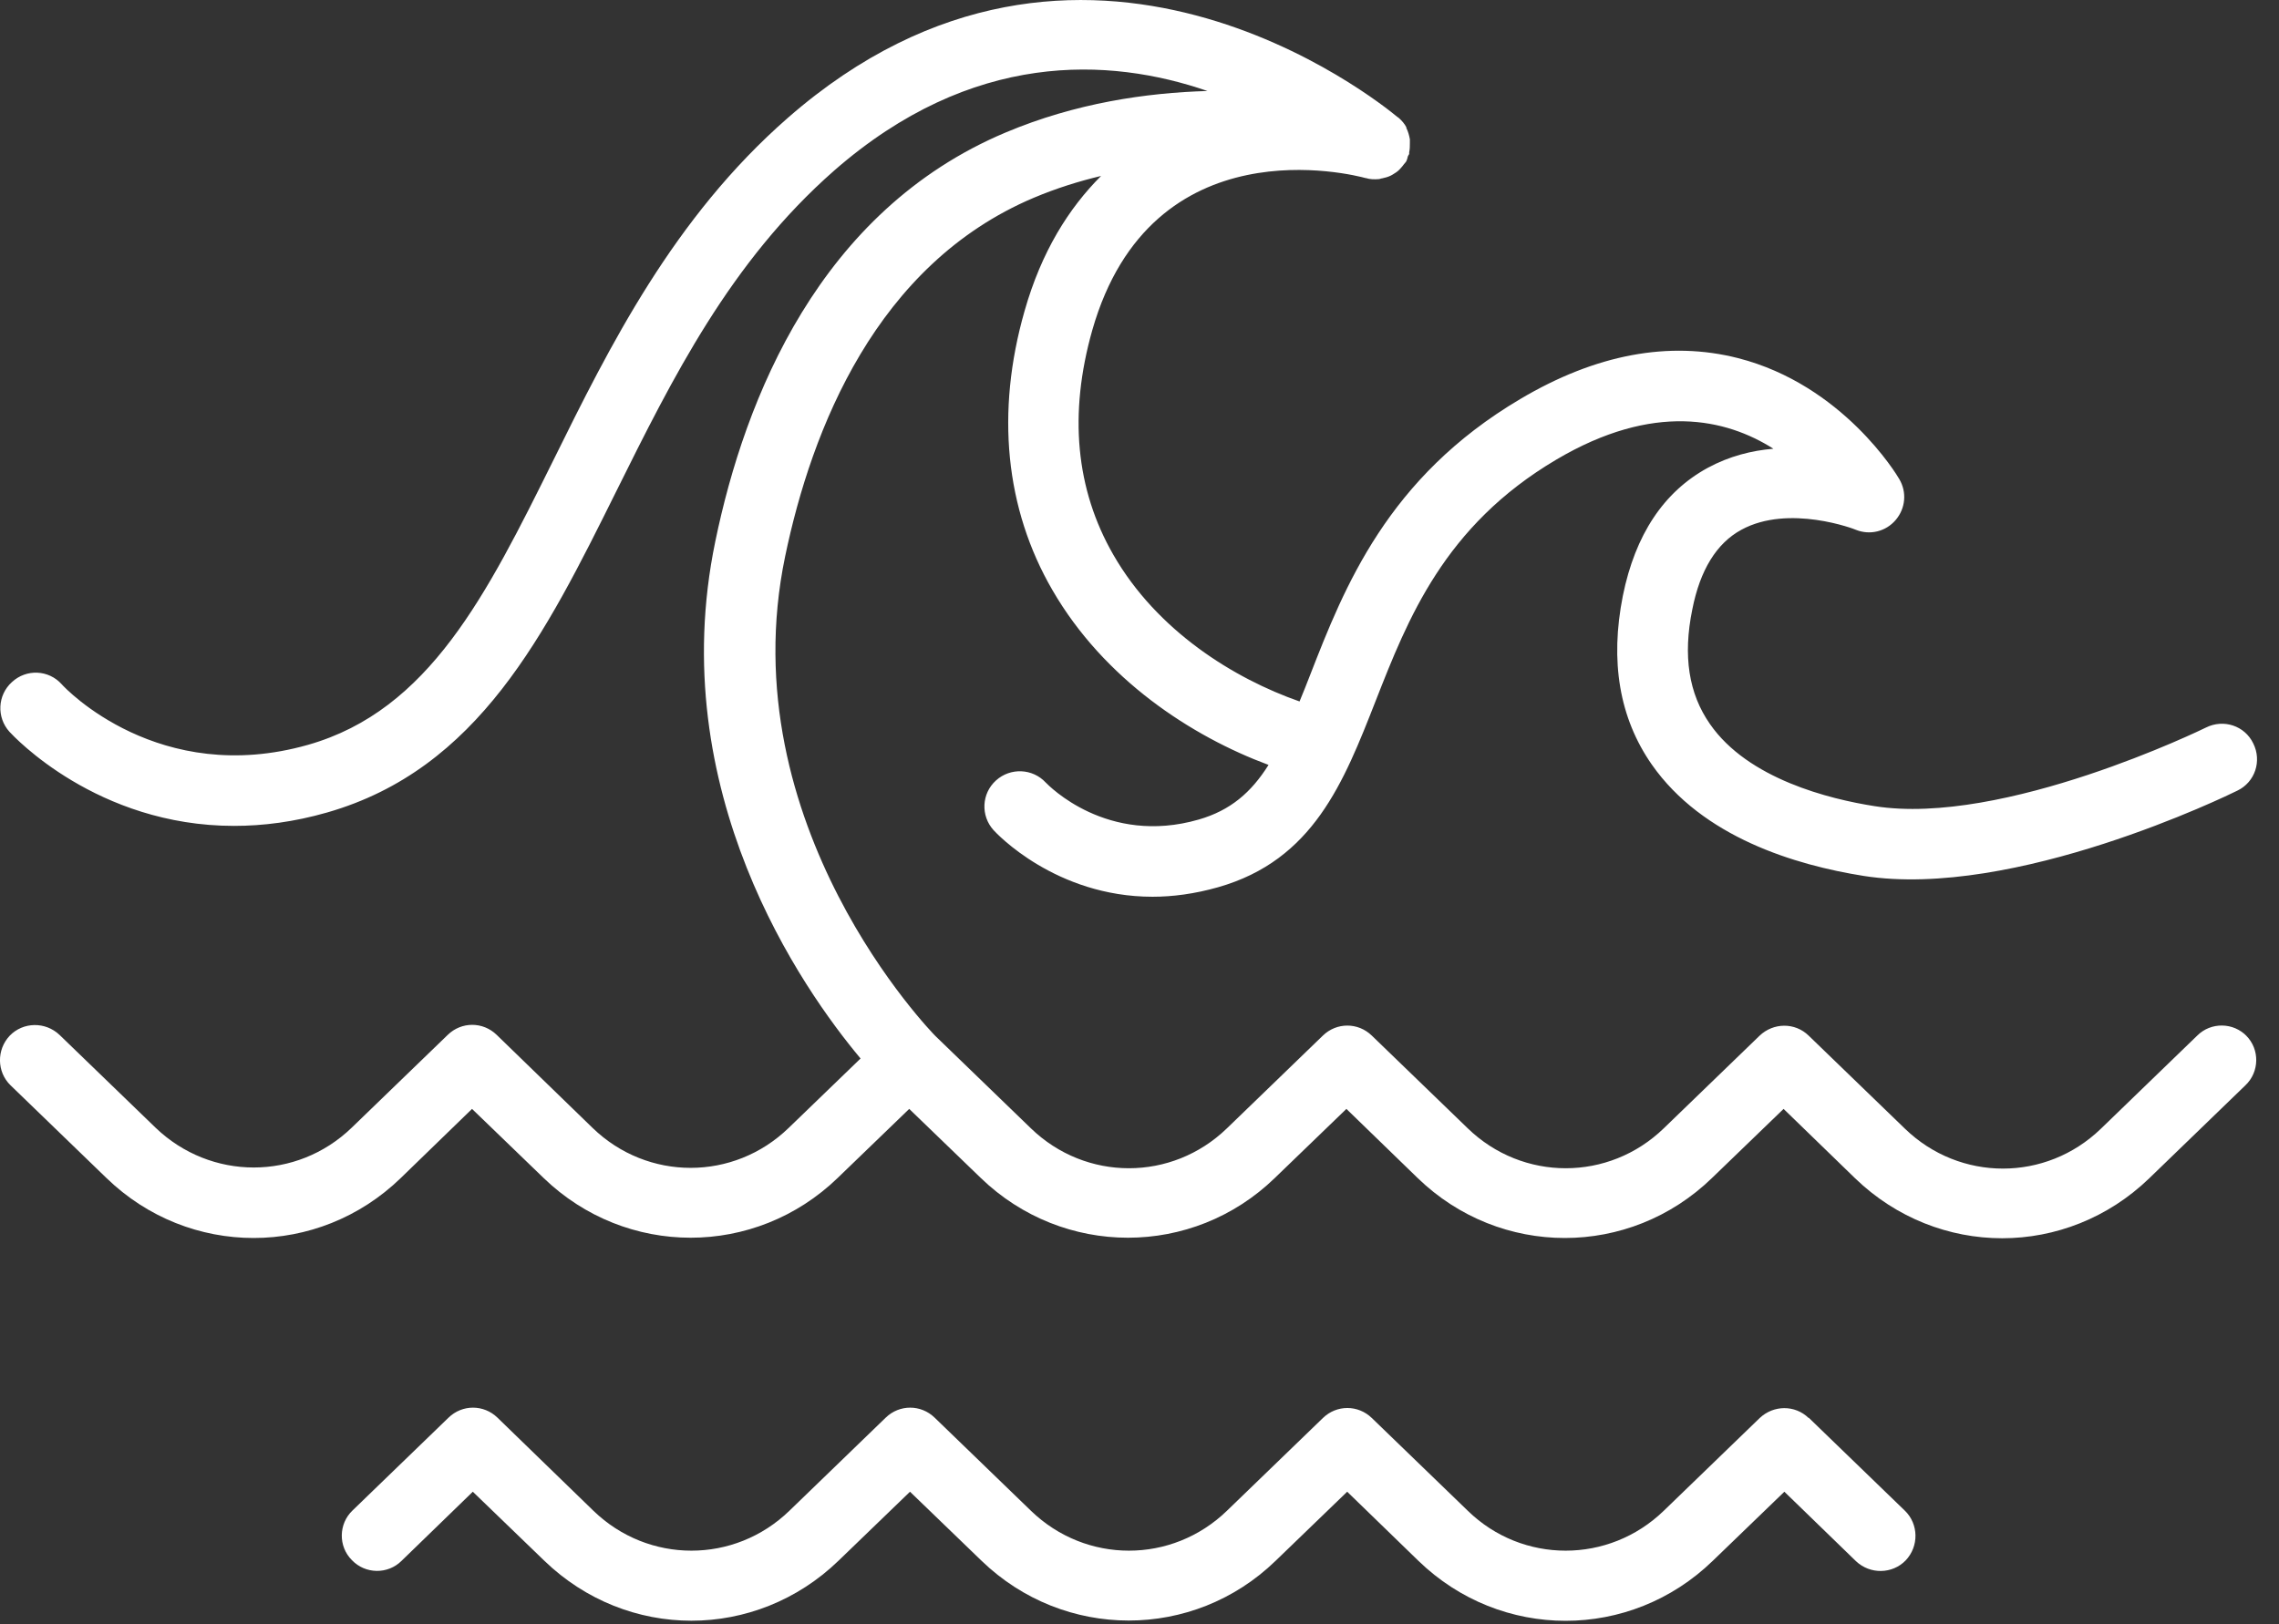<?xml version="1.0" encoding="UTF-8" standalone="no"?><!DOCTYPE svg PUBLIC "-//W3C//DTD SVG 1.1//EN" "http://www.w3.org/Graphics/SVG/1.1/DTD/svg11.dtd"><svg width="100%" height="100%" viewBox="0 0 101 72" version="1.1" xmlns="http://www.w3.org/2000/svg" xmlns:xlink="http://www.w3.org/1999/xlink" xml:space="preserve" xmlns:serif="http://www.serif.com/" style="fill-rule:evenodd;clip-rule:evenodd;stroke-linejoin:round;stroke-miterlimit:2;"><rect x="0" y="0" width="101" height="72" fill="#333333" stroke="none"/><g><g><path d="M99.578,45.941c-0.594,-0.625 -1.594,-0.641 -2.203,-0.031l-4.266,4.125c-2.437,2.359 -6.25,2.359 -8.687,0l-4.266,-4.125c-0.609,-0.594 -1.562,-0.578 -2.172,0l-4.25,4.109c-2.437,2.36 -6.25,2.36 -8.687,0l-4.25,-4.109c-0.61,-0.594 -1.563,-0.594 -2.172,0l-4.25,4.109c-2.438,2.36 -6.25,2.36 -8.688,0l-4.234,-4.094c-0.094,-0.093 -9.141,-9.328 -6.656,-21.266c1.172,-5.625 4.031,-12.938 11.016,-15.891c1,-0.422 2,-0.734 2.984,-0.968c-1.422,1.421 -2.64,3.343 -3.39,5.984c-1.282,4.484 -0.86,8.766 1.234,12.375c2.297,3.969 6.172,6.484 9.578,7.75c-0.766,1.219 -1.687,2.016 -3.094,2.422c-4.062,1.172 -6.656,-1.516 -6.781,-1.641c-0.578,-0.625 -1.562,-0.672 -2.203,-0.093c-0.641,0.578 -0.688,1.562 -0.109,2.203c0.125,0.14 2.75,2.953 7.047,2.953c0.89,0 1.859,-0.125 2.906,-0.422c4.219,-1.203 5.562,-4.641 6.984,-8.266c1.422,-3.625 3.031,-7.75 8,-10.688c4.328,-2.562 7.531,-1.812 9.625,-0.484c-0.953,0.078 -1.953,0.328 -2.906,0.844c-1.953,1.062 -3.219,2.968 -3.766,5.672c-0.578,2.906 -0.156,5.421 1.282,7.484c2.25,3.219 6.343,4.453 9.39,4.937c6.672,1.047 16.156,-3.578 16.562,-3.781c0.781,-0.375 1.094,-1.312 0.703,-2.094c-0.375,-0.781 -1.312,-1.093 -2.094,-0.703c-0.093,0.047 -8.984,4.391 -14.688,3.485c-2,-0.313 -5.609,-1.203 -7.296,-3.641c-0.938,-1.344 -1.204,-3.015 -0.782,-5.078c0.344,-1.75 1.078,-2.937 2.172,-3.531c2.11,-1.156 5.063,-0.016 5.078,0c0.625,0.25 1.328,0.078 1.766,-0.438c0.437,-0.515 0.5,-1.234 0.156,-1.812c-0.094,-0.172 -2.5,-4.172 -7.14,-5.36c-3.063,-0.781 -6.313,-0.171 -9.657,1.813c-5.89,3.484 -7.797,8.344 -9.312,12.234c-0.156,0.406 -0.313,0.797 -0.469,1.172c-2.906,-1.016 -6.312,-3.125 -8.25,-6.5c-1.672,-2.906 -1.984,-6.25 -0.937,-9.953c2.625,-9.203 11.594,-6.891 12.109,-6.75l0.015,0c0.188,0.062 0.391,0.062 0.578,0.047c0.047,0 0.094,-0.032 0.141,-0.032c0.141,-0.031 0.266,-0.062 0.391,-0.125c0.062,-0.031 0.109,-0.062 0.156,-0.093c0.109,-0.063 0.203,-0.141 0.281,-0.235c0.047,-0.047 0.094,-0.109 0.141,-0.172c0.031,-0.047 0.078,-0.078 0.109,-0.14c0.031,-0.063 0.047,-0.125 0.063,-0.203c0.015,-0.047 0.046,-0.079 0.062,-0.11l0,-0.078c0.031,-0.141 0.031,-0.266 0.031,-0.406l0,-0.172c-0.031,-0.172 -0.078,-0.344 -0.156,-0.5l0,-0.031c-0.078,-0.157 -0.203,-0.297 -0.344,-0.422c0,0 -0.015,-0.016 -0.047,-0.031c-0.828,-0.688 -14,-11.344 -27.016,0.031c-5.078,4.437 -7.906,10.141 -10.391,15.172c-2.953,5.953 -5.5,11.094 -10.875,12.625c-6.593,1.875 -10.75,-2.485 -10.922,-2.688c-0.578,-0.64 -1.562,-0.687 -2.203,-0.093c-0.64,0.578 -0.687,1.562 -0.109,2.203c0.187,0.203 3.875,4.172 9.953,4.172c1.281,0 2.656,-0.172 4.125,-0.594c6.703,-1.922 9.672,-7.906 12.812,-14.234c2.484,-5 5.047,-10.172 9.656,-14.219c6.11,-5.344 12.188,-5.031 16.547,-3.531c-2.703,0.078 -5.844,0.531 -8.953,1.843c-8.234,3.469 -11.547,11.766 -12.859,18.125c-2.297,11.078 3.86,19.844 6.438,22.922l-3.188,3.079c-2.437,2.359 -6.25,2.359 -8.687,0l-4.25,-4.125c-0.61,-0.594 -1.563,-0.594 -2.172,0l-4.25,4.109c-2.438,2.359 -6.25,2.359 -8.703,0l-4.25,-4.109c-0.625,-0.594 -1.61,-0.579 -2.203,0.031c-0.594,0.625 -0.579,1.609 0.031,2.203l4.25,4.109c3.656,3.547 9.39,3.547 13.047,0l3.156,-3.062l3.172,3.062c3.656,3.531 9.375,3.531 13.031,0l3.172,-3.062l3.172,3.062c3.656,3.531 9.39,3.531 13.031,0l3.172,-3.062l3.156,3.062c3.656,3.547 9.39,3.547 13.047,0l3.172,-3.062l3.172,3.078c1.828,1.765 4.172,2.656 6.515,2.656c2.344,0 4.688,-0.891 6.516,-2.656l4.265,-4.125c0.625,-0.594 0.641,-1.594 0.032,-2.203l0.033,0.032Z" style="fill:#fff;fill-rule:nonzero;"/></g><g><path d="M80.157,62.863c-0.609,-0.594 -1.562,-0.578 -2.172,0l-4.25,4.109c-2.437,2.36 -6.265,2.36 -8.687,0l-4.25,-4.109c-0.61,-0.594 -1.563,-0.594 -2.172,0l-4.25,4.109c-2.438,2.36 -6.25,2.36 -8.688,0l-4.265,-4.125c-0.61,-0.593 -1.563,-0.593 -2.172,0l-4.266,4.125c-2.437,2.36 -6.25,2.36 -8.687,0l-4.25,-4.125c-0.61,-0.593 -1.563,-0.593 -2.172,0l-4.25,4.11c-0.625,0.594 -0.641,1.594 -0.032,2.203c0.594,0.625 1.594,0.641 2.204,0.031l3.156,-3.062l3.172,3.062c1.828,1.766 4.172,2.656 6.515,2.656c2.344,0 4.688,-0.89 6.516,-2.656l3.172,-3.062l3.172,3.062c3.656,3.531 9.39,3.531 13.031,0l3.172,-3.062l3.156,3.062c3.656,3.547 9.39,3.547 13.047,0l3.172,-3.062l3.172,3.078c0.625,0.593 1.609,0.578 2.203,-0.032c0.593,-0.625 0.578,-1.609 -0.032,-2.203l-4.265,-4.125l0,0.016Z" style="fill:#fff;fill-rule:nonzero;"/></g></g></svg>